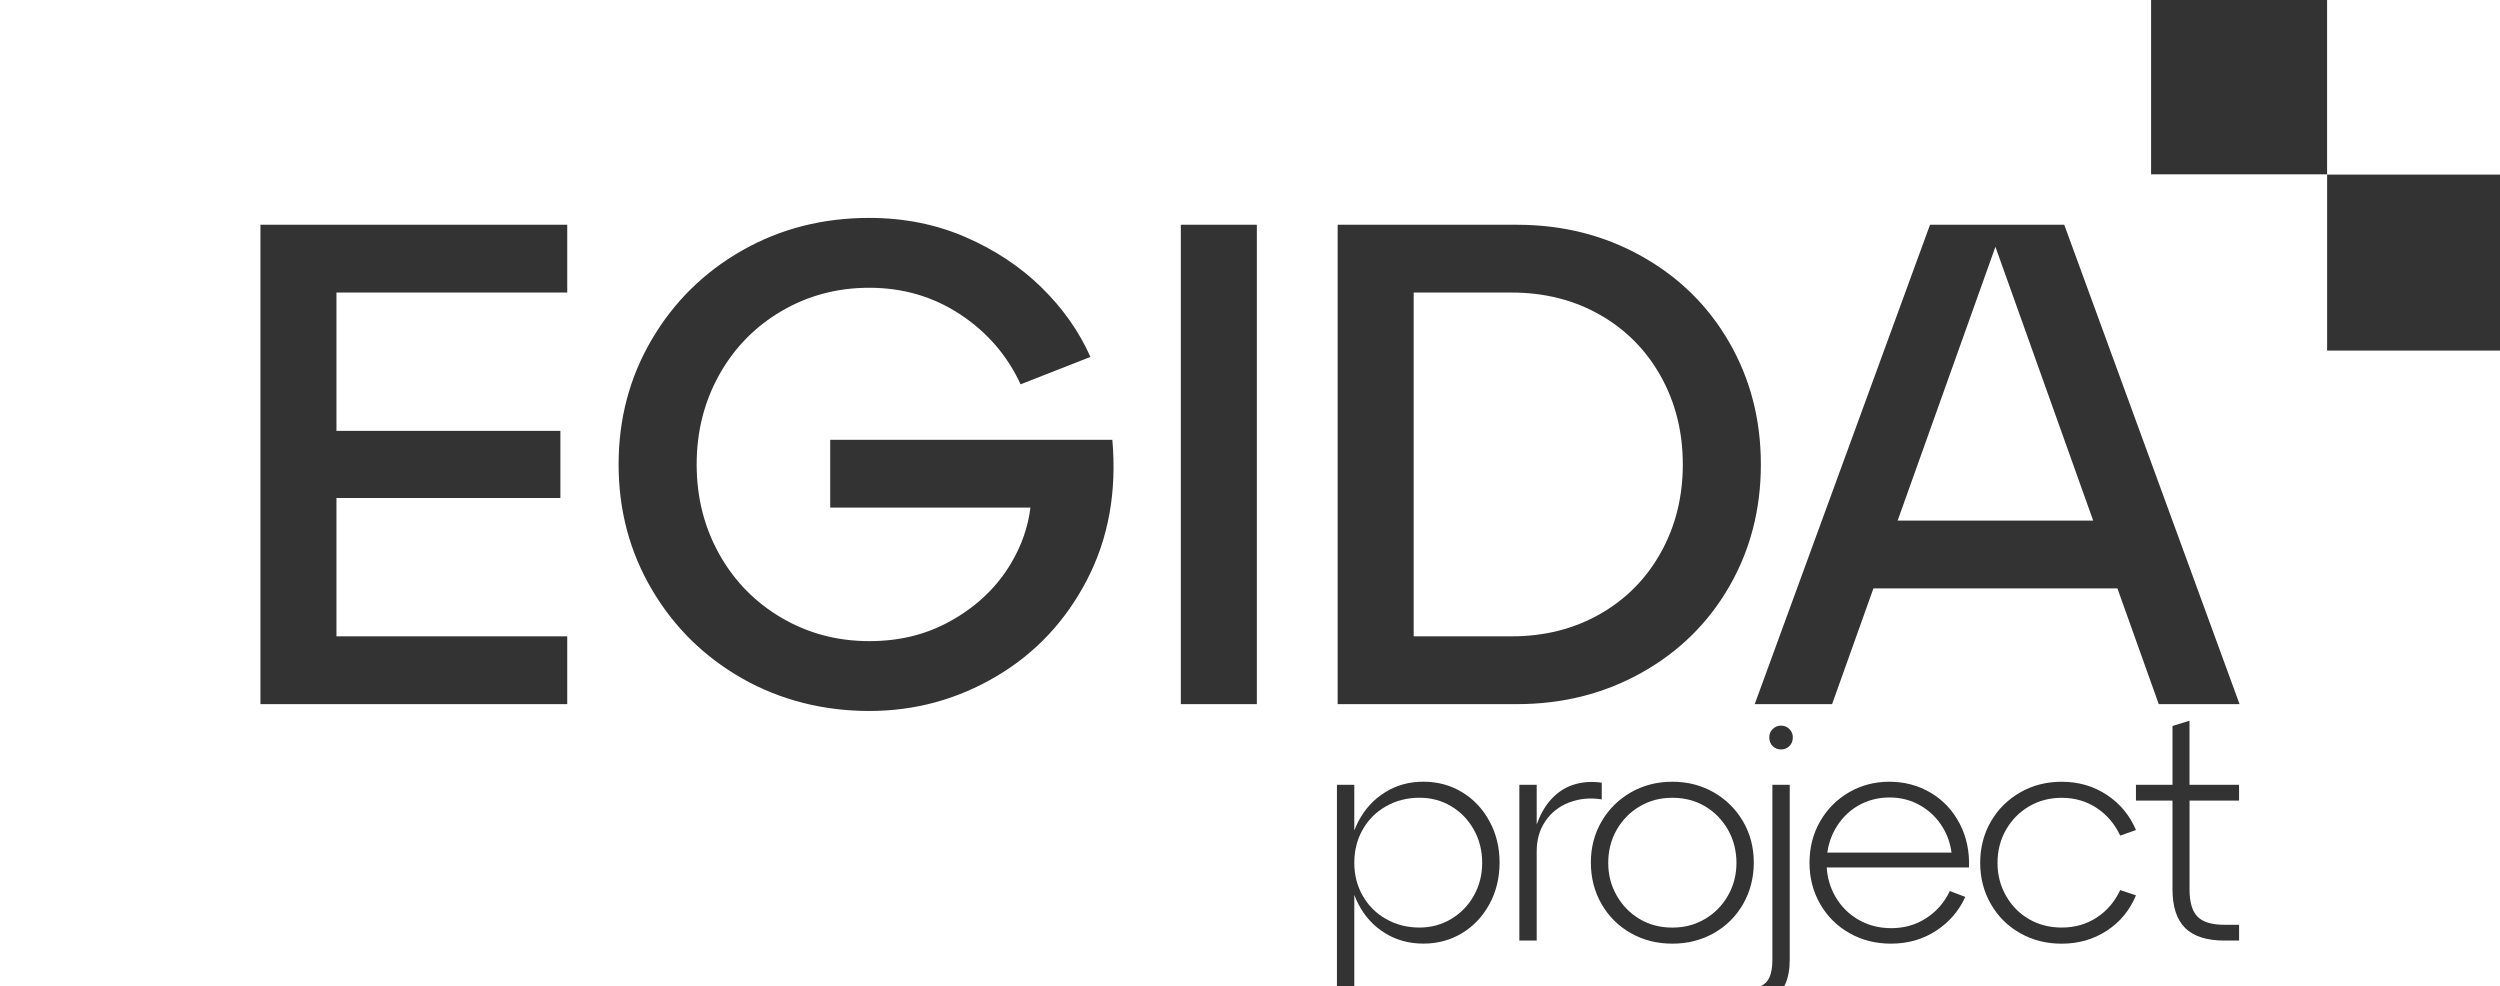 <?xml version="1.0" encoding="UTF-8"?><svg id="Capa_1" xmlns="http://www.w3.org/2000/svg" viewBox="0 0 730.12 287.95"><rect x="0" y="0" width="730.12" height="287.95" fill="#333333" stroke="none"/><defs><style>.cls-1{fill:none;}.cls-2{fill:#fff;}</style></defs><path class="cls-1" d="M467.78,228.56c-3.02-.42-5.8-.21-8.37.63-2.56.84-4.81,2.38-6.74,4.61-1.58,1.83-2.88,4.15-3.89,6.95v-11.57h-5.07v45.49h5.07v-26.14c0-3.32.84-6.23,2.53-8.73,1.69-2.5,4.01-4.33,6.96-5.47,2.95-1.14,6.12-1.45,9.5-.9v-4.88Z"/><path class="cls-1" d="M500.52,231.41c-3.62-2.08-7.66-3.12-12.12-3.12s-8.5,1.04-12.12,3.12c-3.62,2.08-6.47,4.92-8.55,8.5-2.08,3.59-3.12,7.58-3.12,11.98s1.04,8.5,3.12,12.12c2.08,3.62,4.93,6.45,8.55,8.5,3.62,2.05,7.66,3.07,12.12,3.07s8.5-1.02,12.12-3.07c3.62-2.05,6.47-4.88,8.55-8.5,2.08-3.62,3.12-7.66,3.12-12.12s-1.04-8.4-3.12-11.98c-2.08-3.59-4.93-6.42-8.55-8.5ZM504.64,261.57c-1.66,2.89-3.91,5.17-6.74,6.83-2.83,1.66-6,2.49-9.5,2.49s-6.74-.83-9.54-2.49c-2.8-1.66-5.04-3.93-6.69-6.83-1.66-2.89-2.49-6.09-2.49-9.59s.83-6.78,2.49-9.68c1.66-2.89,3.9-5.17,6.74-6.83,2.83-1.66,6-2.49,9.5-2.49s6.74.83,9.54,2.49c2.8,1.66,5.03,3.93,6.69,6.83,1.66,2.89,2.49,6.12,2.49,9.68s-.83,6.69-2.49,9.59Z"/><path class="cls-1" d="M505.06,171.24c6.13-10.67,9.2-22.53,9.2-35.6s-3.07-24.93-9.2-35.6c-6.13-10.67-14.67-19.07-25.6-25.2-10.93-6.13-23.07-9.2-36.4-9.2h-52.4v140h52.4c13.33,0,25.46-3.07,36.4-9.2,10.93-6.13,19.47-14.53,25.6-25.2ZM467.26,179.34c-7.6,4.33-16.2,6.5-25.8,6.5h-28.6v-100.4h28.6c9.6,0,18.2,2.17,25.8,6.5,7.6,4.33,13.53,10.33,17.8,18,4.27,7.67,6.4,16.23,6.4,25.7s-2.13,18.03-6.4,25.7c-4.27,7.67-10.2,13.67-17.8,18Z"/><path class="cls-1" d="M520.15,211.92c-.96,0-1.78.33-2.44,1-.66.66-1,1.48-1,2.44,0,1.03.33,1.87,1,2.53.66.66,1.48.99,2.44.99s1.78-.33,2.44-.99c.66-.66,1-1.51,1-2.53,0-.96-.33-1.78-1-2.44-.66-.66-1.48-1-2.44-1Z"/><polygon class="cls-1" points="76.06 205.64 165.66 205.64 165.66 185.84 98.26 185.84 98.26 145.44 163.66 145.44 163.66 125.84 98.26 125.84 98.26 85.44 165.66 85.44 165.66 65.64 76.06 65.64 76.06 205.64"/><path class="cls-1" d="M242.46,128.44v19.8h58.48c-.7,5.65-2.58,11.09-5.68,16.3-4,6.73-9.63,12.2-16.9,16.4-7.27,4.2-15.43,6.3-24.5,6.3s-17.87-2.27-25.6-6.8c-7.73-4.53-13.8-10.73-18.2-18.6-4.4-7.87-6.6-16.6-6.6-26.2s2.2-18.33,6.6-26.2c4.4-7.87,10.47-14.07,18.2-18.6,7.73-4.53,16.27-6.8,25.6-6.8,9.87,0,18.73,2.6,26.6,7.8,7.87,5.2,13.73,12,17.6,20.4l20.4-8c-3.33-7.46-8.1-14.23-14.3-20.3-6.2-6.07-13.6-10.97-22.2-14.7-8.6-3.73-17.97-5.6-28.1-5.6-13.6,0-25.97,3.17-37.1,9.5-11.13,6.33-19.93,15-26.4,26-6.47,11-9.7,23.17-9.7,36.5s3.23,25.5,9.7,36.5c6.47,11,15.27,19.67,26.4,26,11.13,6.33,23.5,9.5,37.1,9.5s25.7-3.37,37.1-10.1c11.4-6.73,20.23-16.13,26.5-28.2,6.27-12.07,8.73-25.7,7.4-40.9h-82.4Z"/><rect class="cls-1" x="344.86" y="65.64" width="22.2" height="140"/><path class="cls-1" d="M585.06,65.64h-21.4l-51.2,140h22.6l12.07-33.8h71.26l12.07,33.8h23.6l-51.2-140h-17.8ZM554.2,152.04l28.56-79.96,28.56,79.96h-57.11Z"/><path class="cls-1" d="M639.45,210.47l-4.97,1.54v17.18h-10.67v4.61h10.67v25.87c0,5.13,1.24,8.91,3.71,11.35,2.47,2.44,6.3,3.66,11.49,3.66h4.25v-4.61h-4.25c-3.74,0-6.38-.8-7.91-2.4-1.54-1.6-2.31-4.23-2.31-7.91v-25.96h14.47v-4.61h-14.47v-18.72Z"/><path class="cls-1" d="M563.93,231.54c-3.62-2.17-7.66-3.26-12.12-3.26s-8.29,1.04-11.85,3.12c-3.56,2.08-6.36,4.92-8.41,8.5-2.05,3.59-3.08,7.61-3.08,12.07s1.04,8.41,3.12,12.03c2.08,3.62,4.93,6.45,8.55,8.5,3.62,2.05,7.66,3.07,12.12,3.07,4.94,0,9.33-1.25,13.16-3.75,3.83-2.5,6.68-5.8,8.55-9.9l-4.52-1.72c-1.57,3.32-3.86,5.96-6.87,7.91-3.02,1.96-6.42,2.94-10.22,2.94-3.56,0-6.77-.83-9.63-2.49-2.86-1.66-5.13-3.95-6.78-6.87-1.44-2.55-2.26-5.34-2.45-8.37h41.56c.18-4.7-.72-8.97-2.71-12.8-1.99-3.83-4.79-6.83-8.41-9ZM533.65,249c.33-2.41,1.07-4.65,2.23-6.74,1.63-2.92,3.83-5.21,6.6-6.87,2.77-1.66,5.88-2.49,9.32-2.49s6.33.78,9.04,2.35c2.71,1.57,4.88,3.69,6.51,6.38,1.38,2.27,2.23,4.73,2.57,7.37h-36.28Z"/><path class="cls-1" d="M592.6,235.48c2.83-1.66,6-2.49,9.5-2.49,3.86,0,7.28,1,10.27,2.99,2.98,1.99,5.26,4.67,6.83,8.05l4.61-1.63c-1.81-4.28-4.64-7.7-8.5-10.26-3.86-2.56-8.26-3.84-13.21-3.84-4.46,0-8.5,1.04-12.12,3.12-3.62,2.08-6.47,4.92-8.55,8.5-2.08,3.59-3.12,7.61-3.12,12.07s1.04,8.41,3.12,12.03c2.08,3.62,4.93,6.45,8.55,8.5,3.62,2.05,7.66,3.07,12.12,3.07,4.94,0,9.35-1.27,13.21-3.8,3.86-2.53,6.69-5.97,8.5-10.31l-4.61-1.54c-1.57,3.38-3.84,6.04-6.83,8-2.99,1.96-6.41,2.94-10.27,2.94-3.5,0-6.66-.81-9.5-2.44-2.83-1.63-5.08-3.9-6.74-6.83-1.66-2.92-2.49-6.13-2.49-9.63s.83-6.78,2.49-9.68c1.66-2.89,3.9-5.17,6.74-6.83Z"/><path class="cls-2" d="M491.46,135.64c0-9.47-2.13-18.03-6.4-25.7-4.27-7.67-10.2-13.67-17.8-18-7.6-4.33-16.2-6.5-25.8-6.5h-28.6v100.4h28.6c9.6,0,18.2-2.17,25.8-6.5,7.6-4.33,13.53-10.33,17.8-18,4.27-7.67,6.4-16.23,6.4-25.7Z"/><path class="cls-2" d="M497.95,235.48c-2.8-1.66-5.98-2.49-9.54-2.49s-6.66.83-9.5,2.49c-2.83,1.66-5.08,3.93-6.74,6.83-1.66,2.89-2.49,6.12-2.49,9.68s.83,6.69,2.49,9.59c1.66,2.89,3.89,5.17,6.69,6.83,2.8,1.66,5.98,2.49,9.54,2.49s6.66-.83,9.5-2.49c2.83-1.66,5.08-3.93,6.74-6.83,1.66-2.89,2.49-6.09,2.49-9.59s-.83-6.78-2.49-9.68c-1.66-2.89-3.89-5.17-6.69-6.83Z"/><path class="cls-2" d="M404.79,268.4c2.92,1.66,6.19,2.49,9.81,2.49,3.32,0,6.38-.83,9.18-2.49,2.8-1.66,5.02-3.93,6.65-6.83,1.63-2.89,2.44-6.09,2.44-9.59s-.81-6.78-2.44-9.68c-1.63-2.89-3.83-5.17-6.6-6.83-2.77-1.66-5.85-2.49-9.23-2.49-3.62,0-6.89.83-9.81,2.49-2.93,1.66-5.2,3.93-6.83,6.83-1.63,2.89-2.44,6.12-2.44,9.68s.81,6.69,2.44,9.59c1.63,2.89,3.9,5.17,6.83,6.83Z"/><path class="cls-2" d="M730.12,50.99V0h-50.5v50.92h-51.4V0H0v287.95h390.45v-58.76h5.07v13.36c.34-.9.73-1.78,1.18-2.64,1.87-3.59,4.46-6.42,7.78-8.5,3.32-2.08,7.05-3.12,11.22-3.12s7.93,1.03,11.31,3.07c3.38,2.05,6.04,4.88,8,8.5,1.96,3.62,2.94,7.63,2.94,12.03s-.98,8.5-2.94,12.12c-1.96,3.62-4.63,6.45-8,8.5-3.38,2.05-7.15,3.07-11.31,3.07s-7.9-1.02-11.22-3.07c-3.32-2.05-5.91-4.88-7.78-8.5-.45-.86-.84-1.75-1.18-2.66v26.6h118.81c1.09-.53,1.91-1.35,2.43-2.5.57-1.27.86-2.98.86-5.15v-51.1h5.07v51.1c0,2.77-.44,5.15-1.31,7.14-.08.18-.19.34-.28.51h209.03V102.39h-50.5v-51.4h50.5ZM165.66,85.44h-67.4v40.4h65.4v19.6h-65.4v40.4h67.4v19.8h-89.6V65.64h89.6v19.8ZM317.46,169.34c-6.27,12.07-15.1,21.47-26.5,28.2-11.4,6.73-23.77,10.1-37.1,10.1s-25.97-3.17-37.1-9.5c-11.13-6.33-19.93-15-26.4-26-6.47-11-9.7-23.17-9.7-36.5s3.23-25.5,9.7-36.5c6.47-11,15.27-19.67,26.4-26,11.13-6.33,23.5-9.5,37.1-9.5,10.13,0,19.5,1.87,28.1,5.6,8.6,3.73,16,8.63,22.2,14.7,6.2,6.07,10.97,12.83,14.3,20.3l-20.4,8c-3.87-8.4-9.73-15.2-17.6-20.4-7.87-5.2-16.73-7.8-26.6-7.8-9.33,0-17.87,2.27-25.6,6.8-7.73,4.53-13.8,10.73-18.2,18.6-4.4,7.87-6.6,16.6-6.6,26.2s2.2,18.33,6.6,26.2c4.4,7.87,10.47,14.07,18.2,18.6,7.73,4.53,16.27,6.8,25.6,6.8s17.23-2.1,24.5-6.3c7.27-4.2,12.9-9.67,16.9-16.4,3.1-5.21,4.98-10.65,5.68-16.3h-58.48v-19.8h82.4c1.33,15.2-1.13,28.83-7.4,40.9ZM367.06,205.64h-22.2V65.64h22.2v140ZM390.66,205.64V65.64h52.4c13.33,0,25.46,3.07,36.4,9.2,10.93,6.13,19.47,14.53,25.6,25.2,6.13,10.67,9.2,22.53,9.2,35.6s-3.07,24.93-9.2,35.6c-6.13,10.67-14.67,19.07-25.6,25.2-10.93,6.13-23.07,9.2-36.4,9.2h-52.4ZM458.28,234.35c-2.95,1.15-5.28,2.97-6.96,5.47-1.69,2.5-2.53,5.41-2.53,8.73v26.14h-5.07v-45.49h5.07v11.57c1.01-2.8,2.31-5.13,3.89-6.95,1.93-2.23,4.17-3.77,6.74-4.61,2.56-.84,5.35-1.06,8.37-.63v4.88c-3.38-.54-6.54-.24-9.5.9ZM509.07,264.02c-2.08,3.62-4.93,6.45-8.55,8.5-3.62,2.05-7.66,3.07-12.12,3.07s-8.5-1.02-12.12-3.07c-3.62-2.05-6.47-4.88-8.55-8.5-2.08-3.62-3.12-7.66-3.12-12.12s1.04-8.4,3.12-11.98c2.08-3.59,4.93-6.42,8.55-8.5,3.62-2.08,7.66-3.12,12.12-3.12s8.5,1.04,12.12,3.12c3.62,2.08,6.47,4.92,8.55,8.5,2.08,3.59,3.12,7.58,3.12,11.98s-1.04,8.5-3.12,12.12ZM522.59,217.89c-.66.66-1.48.99-2.44.99s-1.78-.33-2.44-.99c-.66-.66-1-1.51-1-2.53,0-.96.33-1.78,1-2.44.66-.66,1.48-1,2.44-1s1.78.33,2.44,1c.66.66,1,1.48,1,2.44,0,1.03-.33,1.87-1,2.53ZM575.05,253.34h-41.56c.19,3.03,1,5.82,2.45,8.37,1.66,2.93,3.92,5.22,6.78,6.87,2.86,1.66,6.07,2.49,9.63,2.49,3.8,0,7.2-.98,10.22-2.94,3.01-1.96,5.31-4.6,6.87-7.91l4.52,1.72c-1.87,4.1-4.72,7.4-8.55,9.9-3.83,2.5-8.22,3.75-13.16,3.75-4.46,0-8.5-1.02-12.12-3.07-3.62-2.05-6.47-4.88-8.55-8.5-2.08-3.62-3.12-7.63-3.12-12.03s1.02-8.49,3.08-12.07c2.05-3.59,4.85-6.42,8.41-8.5,3.56-2.08,7.51-3.12,11.85-3.12s8.5,1.08,12.12,3.26c3.62,2.17,6.42,5.17,8.41,9,1.99,3.83,2.89,8.1,2.71,12.8ZM585.86,261.62c1.66,2.93,3.9,5.2,6.74,6.83,2.83,1.63,6,2.44,9.5,2.44,3.86,0,7.28-.98,10.27-2.94,2.98-1.96,5.26-4.63,6.83-8l4.61,1.54c-1.81,4.34-4.64,7.78-8.5,10.31-3.86,2.53-8.26,3.8-13.21,3.8-4.46,0-8.5-1.02-12.12-3.07-3.62-2.05-6.47-4.88-8.55-8.5-2.08-3.62-3.12-7.63-3.12-12.03s1.04-8.49,3.12-12.07c2.08-3.59,4.93-6.42,8.55-8.5,3.62-2.08,7.66-3.12,12.12-3.12,4.94,0,9.35,1.28,13.21,3.84,3.86,2.56,6.69,5.98,8.5,10.26l-4.61,1.63c-1.57-3.38-3.84-6.06-6.83-8.05-2.99-1.99-6.41-2.99-10.27-2.99-3.5,0-6.66.83-9.5,2.49-2.83,1.66-5.08,3.93-6.74,6.83-1.66,2.89-2.49,6.12-2.49,9.68s.83,6.71,2.49,9.63ZM653.92,233.81h-14.47v25.96c0,3.68.77,6.32,2.31,7.91,1.54,1.6,4.17,2.4,7.91,2.4h4.25v4.61h-4.25c-5.19,0-9.01-1.22-11.49-3.66-2.47-2.44-3.71-6.23-3.71-11.35v-25.87h-10.67v-4.61h10.67v-17.18l4.97-1.54v18.72h14.47v4.61ZM630.46,205.64l-12.07-33.8h-71.26l-12.07,33.8h-22.6l51.2-140h39.2l51.2,140h-23.6Z"/><path class="cls-2" d="M560.85,235.25c-2.71-1.57-5.73-2.35-9.04-2.35s-6.54.83-9.32,2.49c-2.77,1.66-4.97,3.95-6.6,6.87-1.16,2.08-1.9,4.33-2.23,6.74h36.28c-.34-2.64-1.19-5.1-2.57-7.37-1.63-2.68-3.8-4.81-6.51-6.38Z"/><polygon class="cls-2" points="554.2 152.04 611.31 152.04 582.76 72.08 554.2 152.04"/></svg>